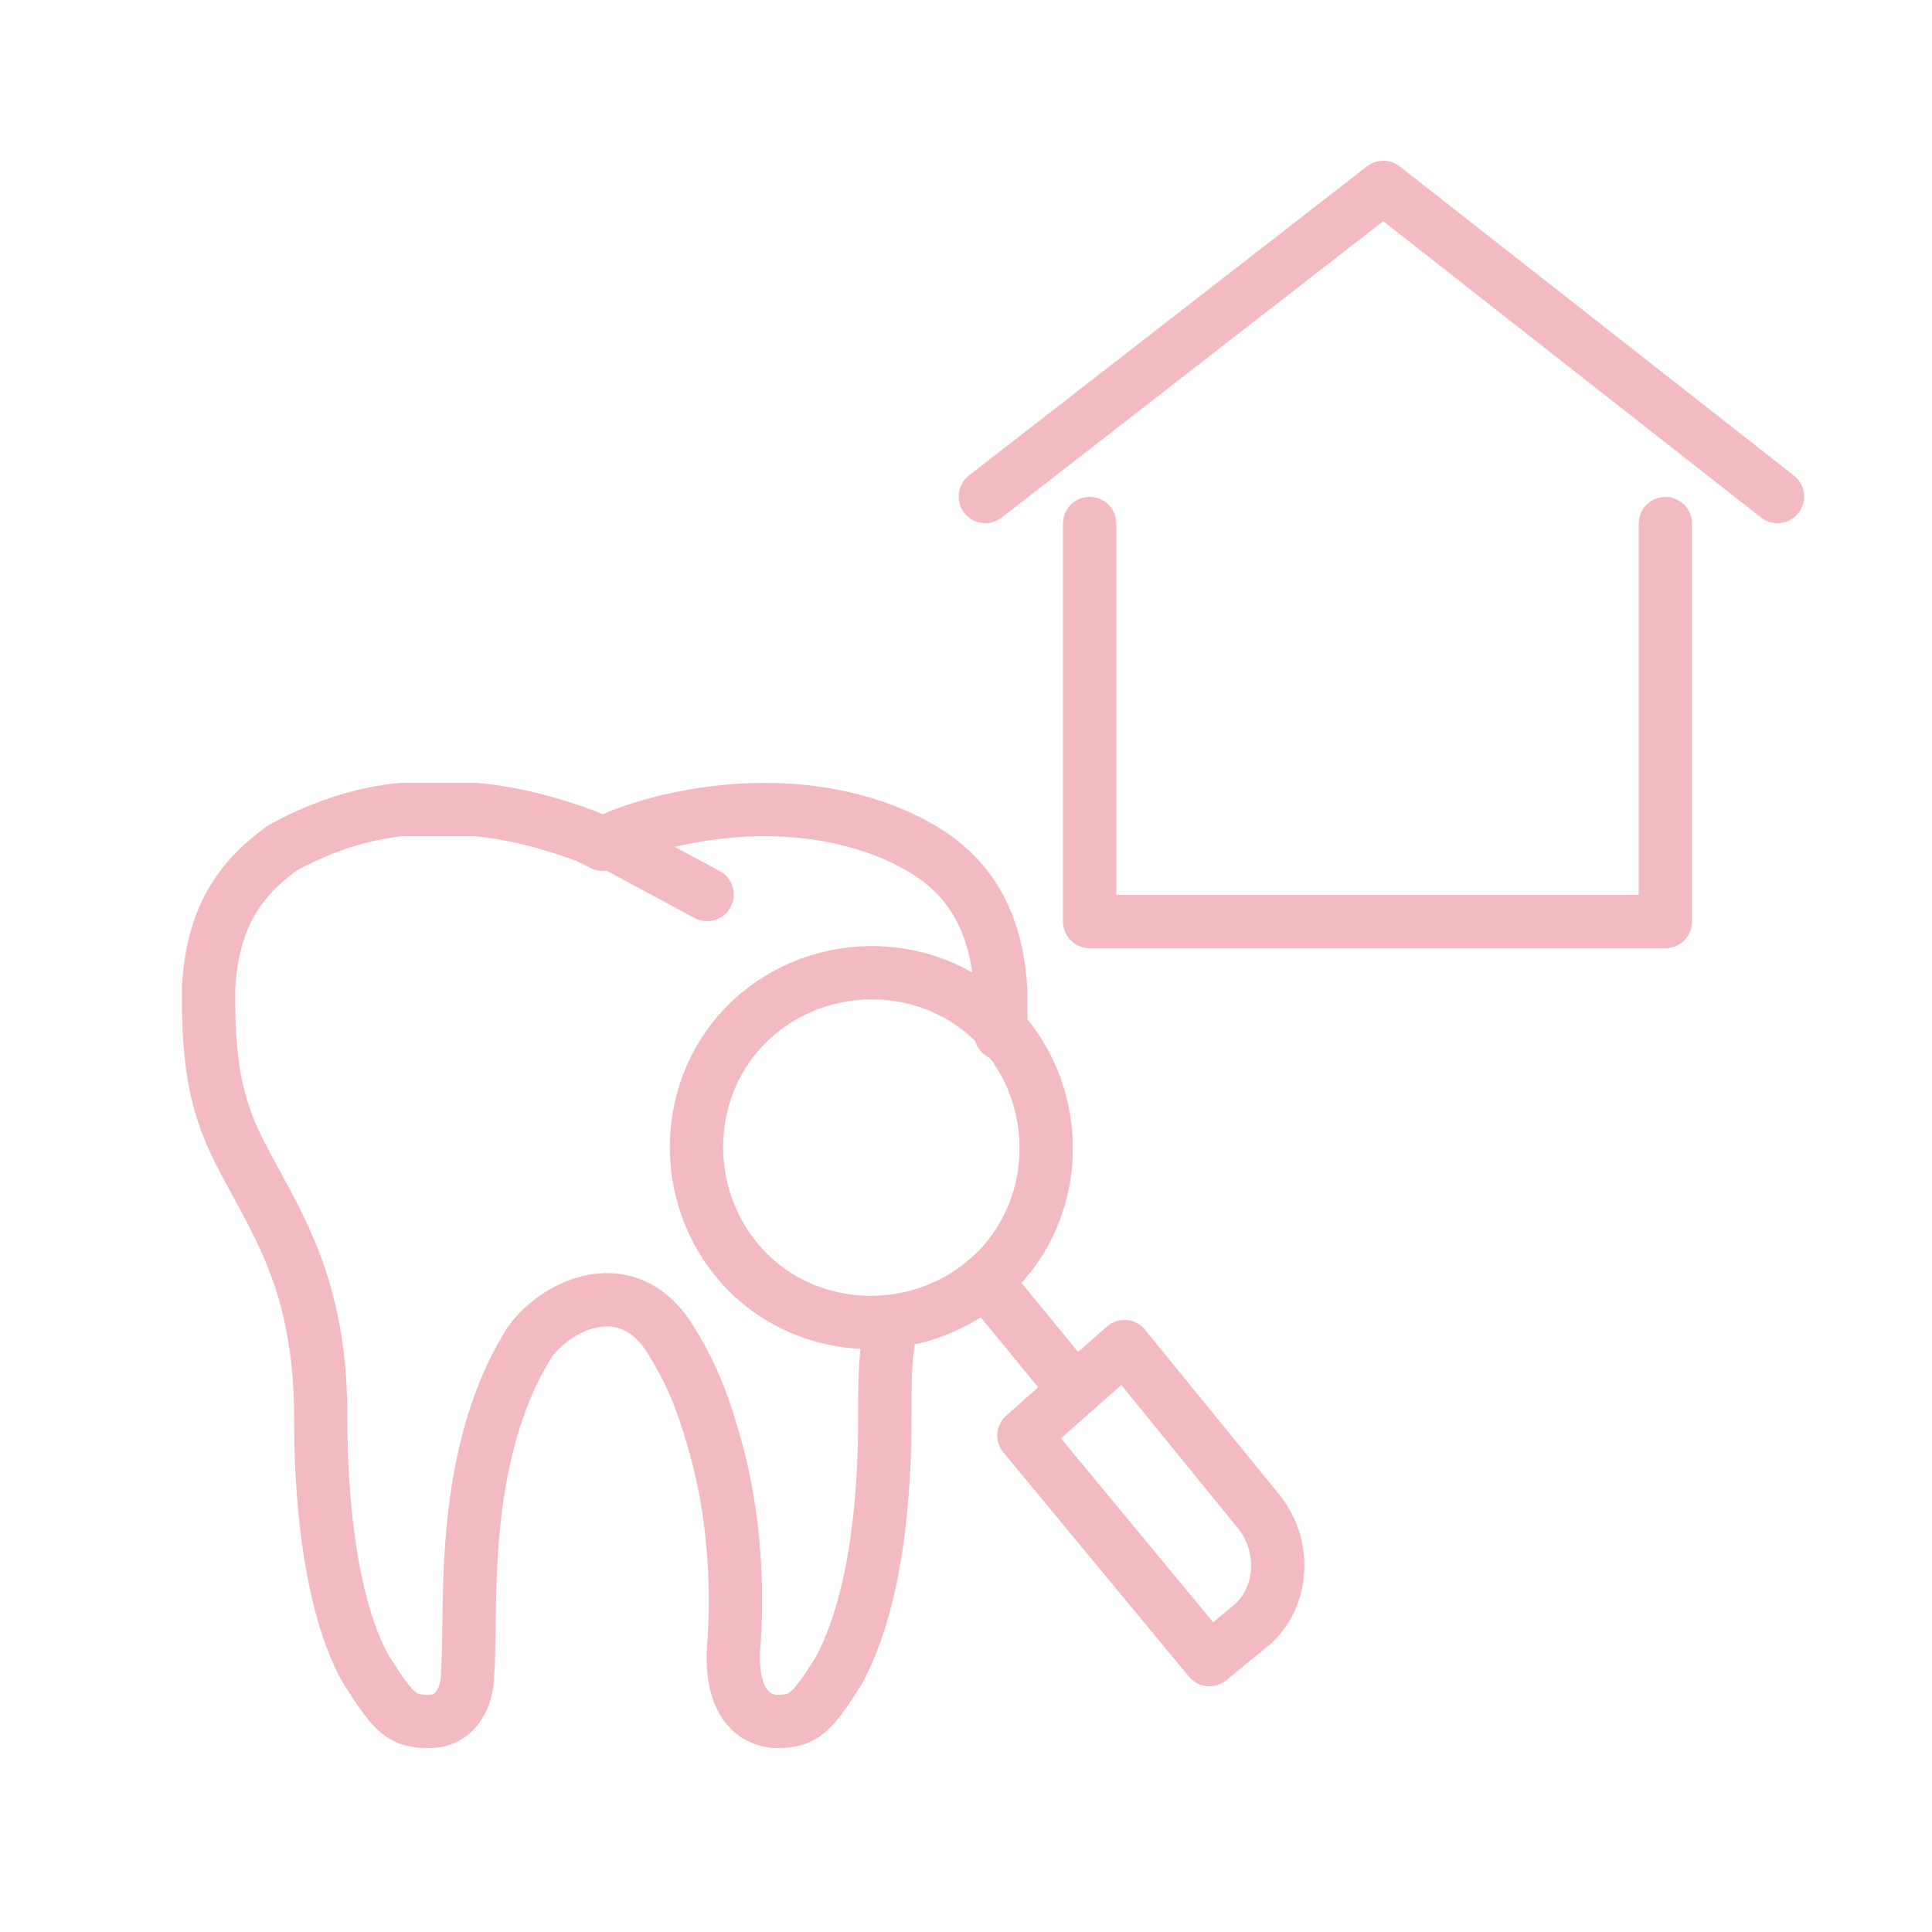 <?xml version="1.0" encoding="UTF-8"?>
<svg id="_レイヤー_1" data-name="レイヤー 1" xmlns="http://www.w3.org/2000/svg" viewBox="0 0 50 50">
  <defs>
    <style>
      .cls-1, .cls-2 {
        fill: none;
        stroke: #f4bac2;
        stroke-linejoin: round;
        stroke-width: 1.38px;
      }

      .cls-2 {
        stroke-linecap: round;
      }
    </style>
  </defs>
  <polyline class="cls-2" points="25.5 12.85 35.8 4.85 46 12.85"/>
  <polyline class="cls-2" points="43.1 13.55 43.1 23.85 28.2 23.85 28.2 13.55"/>
  <g>
    <path class="cls-1" d="m26.5,37.15l4.8,5.8,1.1-.9c.8-.7.9-2,.2-2.9l-3.5-4.3-2.6,2.3Z"/>
    <line class="cls-1" x1="27.8" y1="35.95" x2="25.5" y2="33.15"/>
    <path class="cls-1" d="m26,26.75c1.6,1.9,1.4,4.8-.5,6.4s-4.8,1.4-6.4-.5-1.4-4.8.5-6.4,4.8-1.4,6.4.5Z"/>
    <path class="cls-2" d="m25.9,26.75v-1.1c-.1-1.8-.8-2.9-1.9-3.6s-2.6-1.1-4.2-1.1c-1.4,0-2.8.3-3.8.7l-.4.2-.4-.2c-.8-.3-1.8-.6-2.9-.7h-1.9c-1.1.1-2.2.5-3.1,1-1.1.8-1.8,1.8-1.9,3.6v.4c0,2.6.6,3.5,1.3,4.8.7,1.3,1.6,2.9,1.6,5.9,0,3.5.6,5.6,1.2,6.6.7,1.1.9,1.3,1.6,1.3.8,0,1-.8,1-1.2.1-1.5-.1-3.8.6-6.3.2-.7.5-1.5,1-2.3.7-1,2.6-1.9,3.7,0,.5.8.8,1.6,1,2.3.6,1.9.7,3.9.6,5.4-.2,2.1,1,2.1,1.1,2.1.7,0,.9-.2,1.6-1.3.6-1.1,1.2-3.1,1.2-6.6,0-.8,0-1.4.1-2"/>
    <line class="cls-2" x1="15.7" y1="21.75" x2="18.3" y2="23.15"/>
  </g>
</svg>